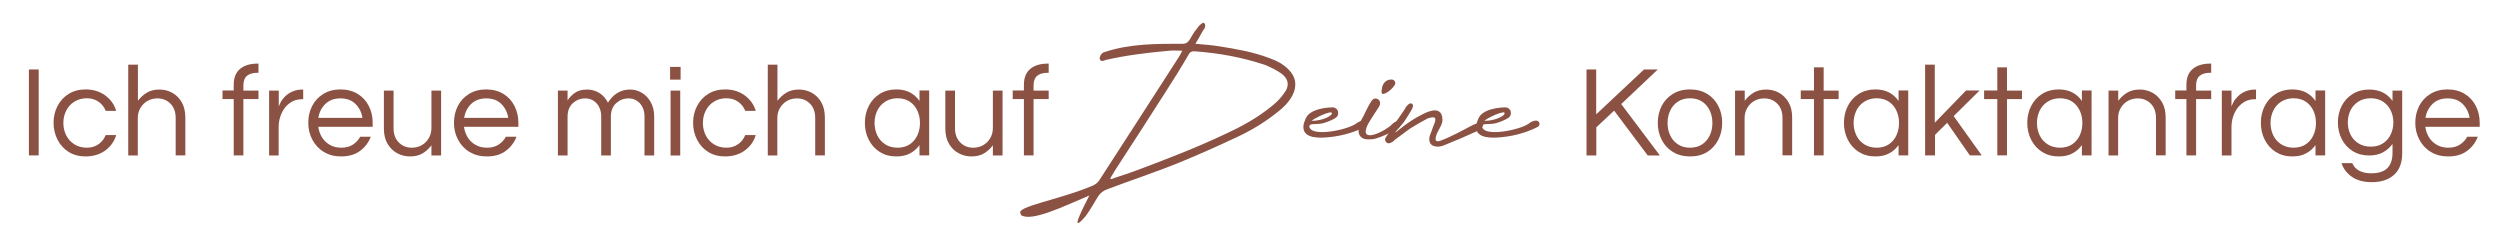 <svg xmlns="http://www.w3.org/2000/svg" xmlns:xlink="http://www.w3.org/1999/xlink" id="Ebene_1" x="0px" y="0px" viewBox="0 0 2119.1 208.8" style="enable-background:new 0 0 2119.1 208.8;" xml:space="preserve"><style type="text/css">	.st0{enable-background:new    ;}	.st1{fill:#8B5244;}</style><g class="st0">	<path class="st1" d="M24.5,131.8V58.9h8.3v72.8H24.5z"></path>	<path class="st1" d="M72.5,132.6c-5.5,0-10.3-1.3-14.3-3.8c-4-2.5-7.2-6-9.4-10.3c-2.2-4.3-3.4-9.1-3.4-14.3   c0-5.3,1.1-10.1,3.4-14.4c2.2-4.3,5.4-7.7,9.4-10.2c4-2.5,8.8-3.8,14.3-3.8c6.5,0,12.1,1.7,16.7,5.1c4.6,3.4,7.7,7.7,9.3,13.1h-8.9   c-1.2-3.2-3.2-5.7-6-7.7c-2.8-2-6.1-3-10-3c-4,0-7.6,1-10.6,2.9c-3,1.9-5.3,4.4-6.9,7.6c-1.6,3.2-2.4,6.6-2.4,10.5   c0,3.7,0.8,7.2,2.4,10.4c1.6,3.2,3.9,5.7,6.9,7.6c3,1.9,6.5,2.9,10.6,2.9c3.9,0,7.2-1,10-3c2.8-2,4.7-4.5,6-7.7h8.9   c-1.6,5.4-4.7,9.7-9.3,13.1C84.6,130.9,79,132.6,72.5,132.6z"></path>	<path class="st1" d="M108.7,131.8v-77h8.2v30.6c2-2.6,4.4-4.9,7.3-6.7c2.9-1.8,6.5-2.8,11-2.8c3.8,0,7.4,0.9,10.7,2.7   c3.3,1.8,6.1,4.5,8.1,8c2.1,3.6,3.1,7.9,3.1,13.1v32h-8.2V100c0-5-1.4-9-4.3-12c-2.9-3-6.6-4.6-11.1-4.6c-3.1,0-5.9,0.7-8.4,2.1   c-2.5,1.4-4.5,3.4-6,5.9c-1.5,2.5-2.3,5.4-2.3,8.7v31.7H108.7z"></path>	<path class="st1" d="M198.1,131.8V84h-9.5v-7.3h9.5v-4.8c0-6,1.8-10.5,5.4-13.5c3.6-3,8.6-4.5,14.9-4.5h0.7v7.8H218   c-3.8,0-6.7,0.9-8.7,2.6c-2,1.7-3,4.5-3,8.3v4.2h12.8V84h-12.8v47.7H198.1z"></path>	<path class="st1" d="M228.1,131.8v-55h8.2v13.5c0.3-1,0.9-2.2,1.7-3.8c0.8-1.6,2.1-3.2,3.7-4.8c1.6-1.6,3.6-3,6.1-4.1   c2.5-1.1,5.4-1.7,8.7-1.7h0.5v8.2h-1c-4.1,0-7.6,1.1-10.6,3.4c-3,2.2-5.2,5.1-6.8,8.7c-1.6,3.6-2.4,7.4-2.4,11.4v24.2H228.1z"></path>	<path class="st1" d="M289.1,132.6c-5.6,0-10.4-1.3-14.6-3.8c-4.2-2.5-7.4-6-9.7-10.3c-2.3-4.3-3.5-9.1-3.5-14.3   c0-5.3,1.1-10.1,3.3-14.4s5.4-7.7,9.5-10.2c4.1-2.5,8.9-3.8,14.5-3.8c5.6,0,10.5,1.3,14.6,3.8c4.1,2.5,7.2,5.9,9.4,10.2   s3.3,9.1,3.3,14.4v3.3h-46.1c0.4,3.2,1.5,6.2,3.1,8.9c1.7,2.7,3.9,4.8,6.7,6.4c2.8,1.6,6,2.4,9.7,2.4c3.9,0,7.2-0.9,9.8-2.6   c2.6-1.7,4.7-3.9,6.2-6.7h9c-1.9,4.9-4.9,8.9-9.1,12C300.9,131.1,295.6,132.6,289.1,132.6z M269.8,99.9h37.4   c-0.7-4.7-2.7-8.6-5.9-11.8c-3.2-3.2-7.5-4.7-12.8-4.7c-5.3,0-9.5,1.6-12.7,4.7C272.6,91.2,270.6,95.2,269.8,99.9z"></path>	<path class="st1" d="M347.4,132.6c-3.7,0-7.3-0.9-10.7-2.7c-3.4-1.8-6.1-4.5-8.2-8c-2.1-3.6-3.1-7.9-3.1-13.1v-32h8.2v31.8   c0,5,1.4,9,4.3,12c2.9,3,6.6,4.6,11.1,4.6c3.1,0,5.9-0.7,8.4-2.1c2.5-1.4,4.5-3.4,6-5.9c1.5-2.5,2.3-5.4,2.3-8.7V76.8h8.2v55h-8.2   v-8.6c-2,2.6-4.4,4.9-7.3,6.7C355.5,131.7,351.9,132.6,347.4,132.6z"></path>	<path class="st1" d="M412.6,132.6c-5.6,0-10.4-1.3-14.6-3.8c-4.2-2.5-7.4-6-9.7-10.3c-2.3-4.3-3.5-9.1-3.5-14.3   c0-5.3,1.1-10.1,3.3-14.4s5.4-7.7,9.5-10.2c4.1-2.5,8.9-3.8,14.5-3.8c5.6,0,10.5,1.3,14.6,3.8c4.1,2.5,7.2,5.9,9.4,10.2   s3.3,9.1,3.3,14.4v3.3h-46.1c0.4,3.2,1.5,6.2,3.1,8.9c1.7,2.7,3.9,4.8,6.7,6.4c2.8,1.6,6,2.4,9.7,2.4c3.9,0,7.2-0.9,9.8-2.6   c2.6-1.7,4.7-3.9,6.2-6.7h9c-1.9,4.9-4.9,8.9-9.1,12C424.5,131.1,419.1,132.6,412.6,132.6z M393.4,99.9h37.4   c-0.7-4.7-2.7-8.6-5.9-11.8c-3.2-3.2-7.5-4.7-12.8-4.7c-5.3,0-9.5,1.6-12.7,4.7C396.2,91.2,394.2,95.2,393.4,99.9z"></path>	<path class="st1" d="M472.9,131.8v-55h8.2v8.4c1.2-2.2,3.2-4.3,5.9-6.3c2.7-2,6.3-3,10.8-3c3.7,0,7.1,1,10.2,2.9   c3.1,1.9,5.6,4.7,7.3,8.2c0.7-1.2,1.9-2.8,3.5-4.5c1.6-1.8,3.6-3.3,6.2-4.6c2.6-1.3,5.6-2,9.2-2c3.5,0,6.8,0.9,9.9,2.8   c3.1,1.8,5.6,4.5,7.5,7.9c1.9,3.4,2.9,7.4,2.9,12v33.2h-8.2v-33c0-4.6-1.3-8.3-3.9-11.2c-2.6-2.8-5.8-4.2-9.7-4.2   c-4,0-7.5,1.4-10.5,4.1c-2.9,2.7-4.4,6.5-4.4,11.4v32.9h-8.2v-33c0-4.6-1.3-8.3-3.9-11.2c-2.6-2.8-5.8-4.2-9.7-4.2   c-4,0-7.5,1.4-10.5,4.1c-2.9,2.7-4.4,6.5-4.4,11.4v32.9H472.9z"></path>	<path class="st1" d="M568,67.5V56.7h8.9v10.8H568z M568.4,131.8v-55h8.2v55H568.4z"></path>	<path class="st1" d="M614.6,132.6c-5.5,0-10.3-1.3-14.3-3.8c-4-2.5-7.2-6-9.4-10.3c-2.2-4.3-3.4-9.1-3.4-14.3   c0-5.3,1.1-10.1,3.4-14.4c2.2-4.3,5.4-7.7,9.4-10.2c4-2.5,8.8-3.8,14.3-3.8c6.5,0,12.1,1.7,16.7,5.1c4.6,3.4,7.7,7.7,9.3,13.1h-8.9   c-1.2-3.2-3.2-5.7-6-7.7c-2.8-2-6.1-3-10-3c-4,0-7.6,1-10.6,2.9c-3,1.9-5.3,4.4-6.9,7.6c-1.6,3.2-2.4,6.6-2.4,10.5   c0,3.7,0.8,7.2,2.4,10.4c1.6,3.2,3.9,5.7,6.9,7.6c3,1.9,6.5,2.9,10.6,2.9c3.9,0,7.2-1,10-3c2.8-2,4.7-4.5,6-7.7h8.9   c-1.6,5.4-4.7,9.7-9.3,13.1C626.6,130.9,621.1,132.6,614.6,132.6z"></path>	<path class="st1" d="M650.8,131.8v-77h8.2v30.6c2-2.6,4.4-4.9,7.3-6.7c2.9-1.8,6.5-2.8,11-2.8c3.8,0,7.4,0.9,10.7,2.7   c3.3,1.8,6.1,4.5,8.1,8c2.1,3.6,3.1,7.9,3.1,13.1v32H691V100c0-5-1.4-9-4.3-12c-2.9-3-6.6-4.6-11.1-4.6c-3.1,0-5.9,0.7-8.4,2.1   c-2.5,1.4-4.5,3.4-6,5.9c-1.5,2.5-2.3,5.4-2.3,8.7v31.7H650.8z"></path>	<path class="st1" d="M759.7,132.6c-5.4,0-10-1.3-14-3.8c-4-2.5-7.1-6-9.3-10.3c-2.2-4.3-3.3-9.1-3.3-14.3c0-5.3,1.1-10.1,3.3-14.4   s5.3-7.7,9.3-10.2c4-2.5,8.7-3.8,14-3.8c4.5,0,8.5,0.9,11.7,2.6c3.3,1.8,5.9,4.1,8,7.2v-8.9h8.2v55h-8.2V123c-2.1,2.9-4.7,5.3-8,7   C768.1,131.8,764.2,132.6,759.7,132.6z M760.8,125.2c4.1,0,7.6-1,10.4-2.9c2.8-1.9,5-4.5,6.4-7.6c1.5-3.2,2.2-6.7,2.2-10.4   c0-3.8-0.7-7.3-2.2-10.5c-1.5-3.2-3.6-5.7-6.4-7.6c-2.8-1.9-6.3-2.9-10.4-2.9c-4,0-7.5,1-10.5,2.9c-2.9,1.9-5.2,4.4-6.7,7.6   c-1.5,3.2-2.3,6.6-2.3,10.5c0,3.7,0.8,7.2,2.3,10.4c1.5,3.2,3.8,5.7,6.7,7.6C753.2,124.2,756.7,125.2,760.8,125.2z"></path>	<path class="st1" d="M823.3,132.6c-3.7,0-7.3-0.9-10.7-2.7c-3.4-1.8-6.1-4.5-8.2-8c-2.1-3.6-3.1-7.9-3.1-13.1v-32h8.2v31.8   c0,5,1.4,9,4.3,12c2.9,3,6.6,4.6,11.1,4.6c3.1,0,5.9-0.7,8.4-2.1c2.5-1.4,4.5-3.4,6-5.9c1.5-2.5,2.3-5.4,2.3-8.7V76.8h8.2v55h-8.2   v-8.6c-2,2.6-4.4,4.9-7.3,6.7C831.5,131.7,827.8,132.6,823.3,132.6z"></path>	<path class="st1" d="M867.9,131.8V84h-9.5v-7.3h9.5v-4.8c0-6,1.8-10.5,5.4-13.5c3.6-3,8.6-4.5,14.9-4.5h0.7v7.8h-1.1   c-3.8,0-6.7,0.9-8.7,2.6c-2,1.7-3,4.5-3,8.3v4.2h12.8V84h-12.8v47.7H867.9z"></path>	<path class="st1" d="M1344.8,131.8V58.9h8.2v38l40.5-38h11.7l-31,29.3l32.8,43.6h-10.3l-28.5-38l-15.1,14.1v23.9H1344.8z"></path>	<path class="st1" d="M1432.5,132.6c-5.6,0-10.4-1.3-14.5-3.8c-4.1-2.5-7.3-6-9.5-10.3c-2.2-4.3-3.3-9.1-3.3-14.3   c0-5.3,1.1-10.1,3.3-14.4s5.4-7.7,9.5-10.2c4.1-2.5,8.9-3.8,14.5-3.8c5.6,0,10.5,1.3,14.6,3.8c4.1,2.5,7.2,5.9,9.4,10.2   s3.3,9.1,3.3,14.4c0,5.2-1.1,10-3.3,14.3c-2.2,4.3-5.3,7.8-9.4,10.3C1443,131.4,1438.2,132.6,1432.5,132.6z M1432.5,125.2   c4.1,0,7.6-1,10.4-2.9c2.8-1.9,5-4.5,6.4-7.6c1.5-3.2,2.2-6.7,2.2-10.4c0-3.8-0.7-7.3-2.2-10.5c-1.5-3.2-3.6-5.7-6.4-7.6   c-2.8-1.9-6.3-2.9-10.4-2.9c-4,0-7.5,1-10.3,2.9c-2.9,1.9-5,4.4-6.5,7.6c-1.5,3.2-2.2,6.6-2.2,10.5c0,3.7,0.7,7.2,2.2,10.4   c1.5,3.2,3.6,5.7,6.5,7.6C1425,124.2,1428.5,125.2,1432.5,125.2z"></path>	<path class="st1" d="M1470.7,131.8v-55h8.2v8.6c2-2.6,4.4-4.9,7.3-6.7c2.9-1.8,6.5-2.8,11-2.8c3.8,0,7.4,0.9,10.7,2.7   c3.3,1.8,6,4.5,8.1,8c2.1,3.6,3.1,7.9,3.1,13.1v32h-8.2V100c0-5-1.4-9-4.3-12c-2.9-3-6.6-4.6-11.1-4.6c-3.1,0-5.9,0.7-8.4,2.1   c-2.5,1.4-4.5,3.4-6,5.9c-1.5,2.5-2.3,5.4-2.3,8.7v31.7H1470.7z"></path>	<path class="st1" d="M1537.6,131.8V84h-11.2v-7.3h11.2V57.1h8.2v19.7h12.7V84h-12.7v47.7H1537.6z"></path>	<path class="st1" d="M1589.6,132.6c-5.4,0-10-1.3-14-3.8c-4-2.5-7.1-6-9.3-10.3c-2.2-4.3-3.3-9.1-3.3-14.3c0-5.3,1.1-10.1,3.3-14.4   s5.3-7.7,9.3-10.2c4-2.5,8.7-3.8,14-3.8c4.5,0,8.5,0.9,11.7,2.6c3.3,1.8,5.9,4.1,8,7.2v-8.9h8.2v55h-8.2V123c-2.1,2.9-4.7,5.3-8,7   C1598,131.8,1594.1,132.6,1589.6,132.6z M1590.7,125.2c4.1,0,7.6-1,10.4-2.9c2.8-1.9,5-4.5,6.4-7.6c1.5-3.2,2.2-6.7,2.2-10.4   c0-3.8-0.7-7.3-2.2-10.5c-1.5-3.2-3.6-5.7-6.4-7.6c-2.8-1.9-6.3-2.9-10.4-2.9c-4,0-7.5,1-10.5,2.9c-2.9,1.9-5.2,4.4-6.7,7.6   c-1.5,3.2-2.3,6.6-2.3,10.5c0,3.7,0.8,7.2,2.3,10.4c1.5,3.2,3.8,5.7,6.7,7.6C1583.2,124.2,1586.7,125.2,1590.7,125.2z"></path>	<path class="st1" d="M1631.8,131.8v-77h8.2V104l26.5-27.3h11.5L1656,98.4l23.8,33.3h-10.1l-19.2-27.6l-10.3,10.2v17.4H1631.8z"></path>	<path class="st1" d="M1693,131.8V84h-11.2v-7.3h11.2V57.1h8.2v19.7h12.7V84h-12.7v47.7H1693z"></path>	<path class="st1" d="M1745,132.6c-5.4,0-10-1.3-14-3.8c-4-2.5-7.1-6-9.3-10.3c-2.2-4.3-3.3-9.1-3.3-14.3c0-5.3,1.1-10.1,3.3-14.4   s5.3-7.7,9.3-10.2c4-2.5,8.7-3.8,14-3.8c4.5,0,8.5,0.9,11.7,2.6c3.3,1.8,5.9,4.1,8,7.2v-8.9h8.2v55h-8.2V123c-2.1,2.9-4.7,5.3-8,7   C1753.5,131.8,1749.6,132.6,1745,132.6z M1746.1,125.2c4.1,0,7.6-1,10.4-2.9c2.8-1.9,5-4.5,6.4-7.6c1.5-3.2,2.2-6.7,2.2-10.4   c0-3.8-0.7-7.3-2.2-10.5c-1.5-3.2-3.6-5.7-6.4-7.6c-2.8-1.9-6.3-2.9-10.4-2.9c-4,0-7.5,1-10.5,2.9c-2.9,1.9-5.2,4.4-6.7,7.6   c-1.5,3.2-2.3,6.6-2.3,10.5c0,3.7,0.8,7.2,2.3,10.4c1.5,3.2,3.8,5.7,6.7,7.6C1738.6,124.2,1742.1,125.2,1746.1,125.2z"></path>	<path class="st1" d="M1787.3,131.8v-55h8.2v8.6c2-2.6,4.4-4.9,7.3-6.7c2.9-1.8,6.5-2.8,11-2.8c3.8,0,7.4,0.9,10.7,2.7   c3.3,1.8,6,4.5,8.1,8c2.1,3.6,3.1,7.9,3.1,13.1v32h-8.2V100c0-5-1.4-9-4.3-12c-2.9-3-6.6-4.6-11.1-4.6c-3.1,0-5.9,0.7-8.4,2.1   c-2.5,1.4-4.5,3.4-6,5.9c-1.5,2.5-2.3,5.4-2.3,8.7v31.7H1787.3z"></path>	<path class="st1" d="M1853.3,131.8V84h-9.5v-7.3h9.5v-4.8c0-6,1.8-10.5,5.4-13.5c3.6-3,8.6-4.5,14.9-4.5h0.7v7.8h-1.1   c-3.8,0-6.7,0.9-8.7,2.6c-2,1.7-3,4.5-3,8.3v4.2h12.8V84h-12.8v47.7H1853.3z"></path>	<path class="st1" d="M1883.3,131.8v-55h8.2v13.5c0.3-1,0.9-2.2,1.7-3.8c0.8-1.6,2.1-3.2,3.7-4.8c1.6-1.6,3.6-3,6.1-4.1   c2.5-1.1,5.4-1.7,8.7-1.7h0.6v8.2h-1c-4.1,0-7.6,1.1-10.6,3.4c-3,2.2-5.2,5.1-6.8,8.7c-1.6,3.6-2.4,7.4-2.4,11.4v24.2H1883.3z"></path>	<path class="st1" d="M1943,132.6c-5.4,0-10-1.3-14-3.8c-4-2.5-7.1-6-9.3-10.3c-2.2-4.3-3.3-9.1-3.3-14.3c0-5.3,1.1-10.1,3.3-14.4   s5.3-7.7,9.3-10.2c4-2.5,8.7-3.8,14-3.8c4.5,0,8.5,0.9,11.7,2.6c3.3,1.8,5.9,4.1,8,7.2v-8.9h8.2v55h-8.2V123c-2.1,2.9-4.7,5.3-8,7   C1951.5,131.8,1947.6,132.6,1943,132.6z M1944.1,125.2c4.1,0,7.6-1,10.4-2.9c2.8-1.9,5-4.5,6.4-7.6c1.5-3.2,2.2-6.7,2.2-10.4   c0-3.8-0.7-7.3-2.2-10.5c-1.5-3.2-3.6-5.7-6.4-7.6c-2.8-1.9-6.3-2.9-10.4-2.9c-4,0-7.5,1-10.5,2.9c-2.9,1.9-5.2,4.4-6.7,7.6   c-1.5,3.2-2.3,6.6-2.3,10.5c0,3.7,0.8,7.2,2.3,10.4c1.5,3.2,3.8,5.7,6.7,7.6C1936.6,124.2,1940.1,125.2,1944.1,125.2z"></path>	<path class="st1" d="M2010.4,154.4c-6.9,0-12.5-1.5-16.8-4.5c-4.3-3-7.3-6.8-8.8-11.6h9.1c1.1,2.7,3,4.8,5.7,6.3   c2.7,1.5,6.2,2.3,10.3,2.3c6.3,0,10.9-1.5,13.8-4.5c2.9-3,4.3-7.3,4.3-12.9V122c-2.1,2.9-4.7,5.3-8,7.1c-3.3,1.8-7.2,2.7-11.7,2.7   c-5.4,0-10-1.2-14-3.7c-4-2.5-7.1-5.8-9.3-10.1c-2.2-4.3-3.3-9-3.3-14.2c0-5.3,1.1-10,3.3-14.2c2.2-4.2,5.3-7.6,9.3-10   c4-2.5,8.7-3.7,14-3.7c4.5,0,8.5,0.9,11.7,2.6c3.3,1.7,5.9,4.1,8,7.1v-8.8h8.2v53.3c0,7.8-2.3,13.9-6.8,18   S2018.7,154.4,2010.4,154.4z M2009.6,124.3c4,0,7.5-0.9,10.3-2.8c2.8-1.8,5-4.3,6.5-7.4c1.5-3.1,2.3-6.5,2.3-10.3   c0-3.8-0.8-7.3-2.3-10.3c-1.5-3.1-3.7-5.5-6.5-7.4c-2.8-1.8-6.3-2.8-10.3-2.8c-4,0-7.5,0.9-10.5,2.8c-2.9,1.8-5.2,4.3-6.7,7.4   s-2.3,6.5-2.3,10.3c0,3.7,0.8,7.2,2.3,10.3c1.5,3.1,3.8,5.6,6.7,7.4C2002.1,123.4,2005.5,124.3,2009.6,124.3z"></path>	<path class="st1" d="M2075.1,132.6c-5.6,0-10.5-1.3-14.6-3.8c-4.2-2.5-7.4-6-9.7-10.3c-2.3-4.3-3.5-9.1-3.5-14.3   c0-5.3,1.1-10.1,3.3-14.4s5.4-7.7,9.5-10.2c4.1-2.5,8.9-3.8,14.5-3.8c5.6,0,10.5,1.3,14.6,3.8c4.1,2.5,7.2,5.9,9.4,10.2   s3.3,9.1,3.3,14.4v3.3h-46.1c0.4,3.2,1.5,6.2,3.1,8.9c1.7,2.7,3.9,4.8,6.7,6.4c2.8,1.6,6,2.4,9.7,2.4c3.9,0,7.2-0.9,9.8-2.6   c2.6-1.7,4.7-3.9,6.2-6.7h9c-1.9,4.9-4.9,8.9-9.1,12C2087,131.1,2081.7,132.6,2075.1,132.6z M2055.9,99.9h37.4   c-0.7-4.7-2.7-8.6-5.9-11.8c-3.2-3.2-7.5-4.7-12.8-4.7c-5.3,0-9.5,1.6-12.7,4.7C2058.7,91.2,2056.7,95.2,2055.9,99.9z"></path></g><g>	<g class="st0">		<path class="st1" d="M865.4,182.3c0-0.4-0.2-0.6-0.2-1.1c-5.1-6.1,32.2-11.6,60.9-23.8c2.3-1.1,4-2.1,5.7-4.6    c22.8-35,45.1-70,67.9-105.2c0.8-1.3,1.5-2.7,2.5-4.6c-4.2,0-7.6-0.4-11.2,0c-18.8,1.7-36,3.8-53.7,7.8c-1.5,0.4-3.6,2.1-5.1-0.6    c-0.4-1.7,1.1-5.5,4.2-6.1c21.7-7.2,44-7,66.4-7c2.5,0,3.8-1.1,5.3-3c2.1-3.6,4-7,6.5-9.9c1.3-1.9,2.5-3.2,4.2-4.4    c0.4-0.6,1.9-0.6,2.1,0c0.6,0.4,0.8,1.9,0.6,2.7c-0.2,1.3-0.8,2.3-1.7,3.2c-2.1,3.8-4,7.4-6.5,11.4c7,0.6,13.3,1.1,19.8,2.1    c14.5,2.3,29.3,4.8,43,10.1c5.9,2.1,11.4,4.8,16,9.5c6.5,6.3,7.6,14.3,3.2,22.5c-3.2,5.9-8,10.3-12.9,14.1    c-10.5,8.4-21.9,15.2-33.7,20.7c-16.9,8-33.7,15.4-51,22.5c-19.6,7.8-39.2,14.3-58.8,21.7c-3.8,1.3-6.1,3.2-8.2,6.3    c-3.2,5.1-6.7,11.6-10.3,16.4c-15.6,18.3-1.1-9.3,3-17.3C900.3,175.5,874.2,188.2,865.4,182.3z M941.6,151.9    c1.1-0.2,1.7-0.4,2.3-0.8c5.5-1.7,11.2-3.8,16.9-5.7c27-10.1,53.5-20.2,79.7-32.7c13.5-6.3,26.3-13.5,38.1-23.2    c3.6-3,7-6.3,9.7-10.3c5.1-6.3,4-12.6-2.5-17.1c-4-2.7-8.6-5.1-13.3-7c-19.4-6.5-39.2-10.1-59.6-11.6c-2.7-0.2-4.4,0.6-5.5,3    c-6.1,10.5-12.6,20.9-19,30.8c-14.1,22.3-28.9,44.9-43.2,67c-1.5,2.3-2.5,4.4-4,6.7C941.4,151.5,941.4,151.7,941.6,151.9z"></path>		<path class="st1" d="M1154.5,102.3c1.8-0.2,2.9,0,3.8,1.5c0.7,1.5,0,3.1-1.3,3.8c-10.8,5.5-23,8.4-34.7,9    c-7.9,0.4-20.1-0.4-17-12.4c2-5.7,3.1-7.3,7.9-9.9c5.3-2.4,11.3-3.3,16.6-3.3c2.2,0.2,4,1.5,4.4,3.8c0.4,2.2-0.4,4.2-2.4,5.3    c-2.9,1.8-6.2,3.1-9.7,4.2c-2.6,0.7-5.7,0.9-8.6,0.9c-4.4,0-4.4,2.4-2.4,4.4c5.7,5.7,33.3,0,39.5-5.7    C1151.9,103.1,1153.2,102.7,1154.5,102.3z M1111.7,102.3c4.4,0.4,13-1.5,16.6-4.9C1132.2,92.3,1119,97.4,1111.7,102.3z"></path>		<path class="st1" d="M1164.3,117.9c-2.2,0.2-4.9,0.4-7.1,0c-4-0.7-6.2-4.4-5.5-8.2c0-2.4,0.2-5.3,1.8-7.3    c3.3-5.3,5.7-12.4,9.5-17.4c2.9-3.8,9.9,0.2,5.3,6.4c-2.9,4.6-6,9-8.8,13.9c-8.8,18.1,15.7,5.3,20.3,0.2c6-6.4,9.9,0.9,4.9,3.5    C1178.2,112.6,1171.5,116.2,1164.3,117.9z M1182.6,71.1c-0.7,2.2-3.8,5.3-6.6,7.1c-4.2,2.4-5.7,2.2-4.6-3.3    c0.4-3.5,2.9-7.5,7.9-7.5C1181.7,67.4,1183,69.1,1182.6,71.1z"></path>		<path class="st1" d="M1248.8,105.8c9.3-4.2,11.5,1.5,2.9,5.5c-9.1,4.2-18.5,8.2-27.8,11.9c-3.1,1.3-6.2,1.5-9.1,0.4    c-2.6-1.3-3.8-3.8-3.1-7.5c0.7-2.9,2-4.9,2.6-7.5c2.6-6.4,5.1-11.3-4.2-8.2c-4.9,2.6-9.9,5.5-14.6,8.4c-4.4,3.1-8.6,6.4-13.2,9.7    c-0.7,0.7-1.3,1.5-2.4,2c-1.3,0.7-3.1,1.8-4.9,0c-1.5-1.5-1.1-3.3,0-4.6c2.4-3.5,4.6-7.1,6.8-10.6c2.9-3.8,5.5-7.7,8.2-11.7    c0.7-0.9,1.1-1.5,1.5-2.6c2.2-2.9,4.2-4.2,5.5-2.9c1.3,0.9,0.9,2.9-1.3,6.4c-2,3.1-3.8,6.4-6,9.3c-1.5,2.2-11.7,12.8-4.4,6.6    c6.4-5.3,13.9-10.4,21.2-13.9c6.2-3.1,15.2-6,16.1,3.8c0.7,4.6-2.6,8.4-4.6,12.8c-2,5.5-1.8,8.2,4.2,5.7    C1230,115.9,1241.1,109.8,1248.8,105.8z"></path>		<path class="st1" d="M1300.9,102.3c1.8-0.2,2.9,0,3.8,1.5c0.7,1.5,0,3.1-1.3,3.8c-10.8,5.5-23,8.4-34.7,9    c-7.9,0.4-20.1-0.4-17-12.4c2-5.7,3.1-7.3,7.9-9.9c5.3-2.4,11.3-3.3,16.6-3.3c2.2,0.2,4,1.5,4.4,3.8c0.4,2.2-0.4,4.2-2.4,5.3    c-2.9,1.8-6.2,3.1-9.7,4.2c-2.6,0.7-5.7,0.9-8.6,0.9c-4.4,0-4.4,2.4-2.4,4.4c5.7,5.7,33.3,0,39.5-5.7    C1298.2,103.1,1299.6,102.7,1300.9,102.3z M1258.1,102.3c4.4,0.4,13-1.5,16.6-4.9C1278.6,92.3,1265.3,97.4,1258.1,102.3z"></path>	</g></g></svg>